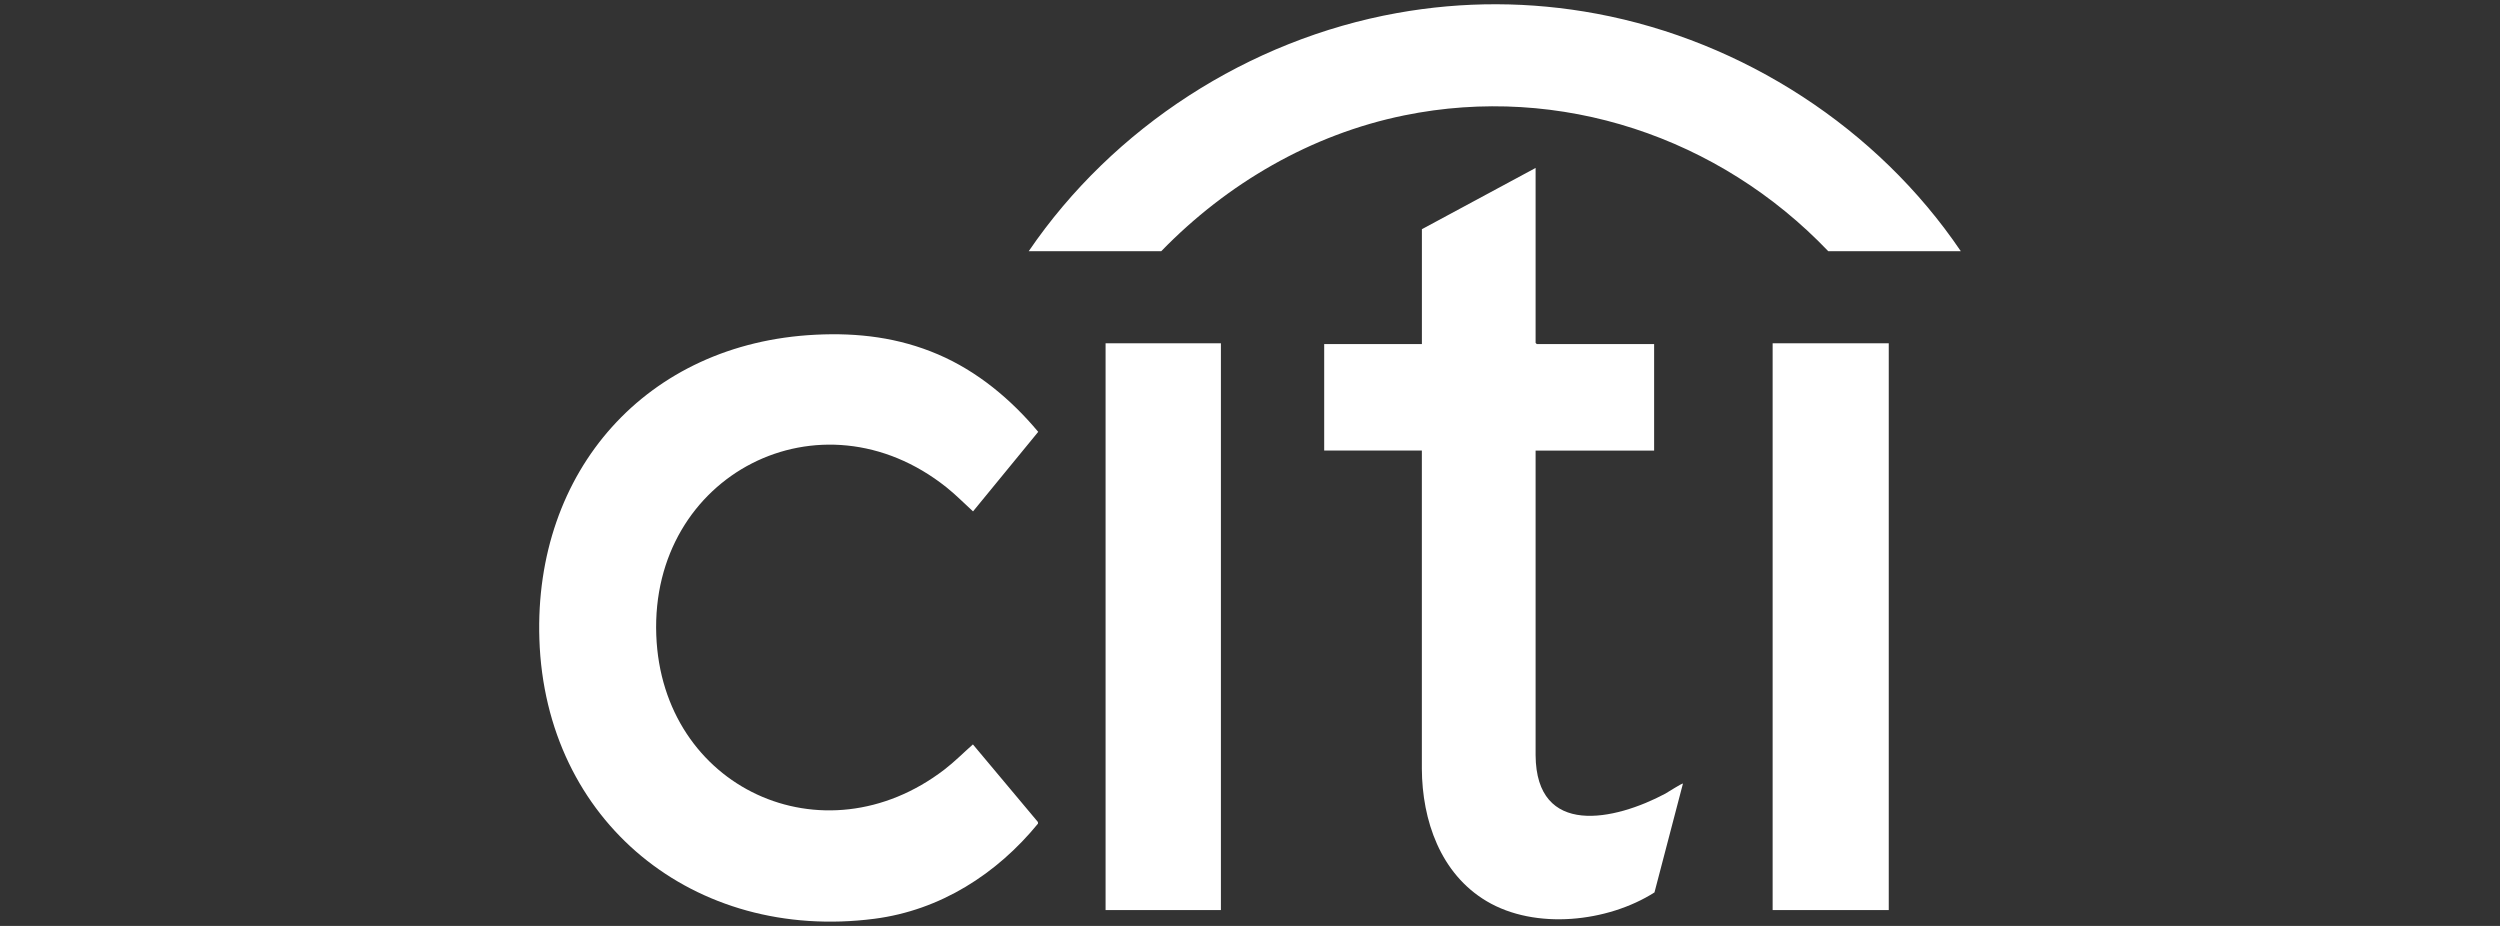 <?xml version="1.0" encoding="UTF-8"?>
<svg id="Layer_1" xmlns="http://www.w3.org/2000/svg" version="1.1" viewBox="0 0 1080 400">
  <rect x="0" y="0" width="1080" height="400" fill="#333333" stroke="none"/>
  <!-- Generator: Adobe Illustrator 29.2.1, SVG Export Plug-In . SVG Version: 2.1.0 Build 116)  -->
  <defs>
    <style>
      .st0 {
        fill: #fff;
      }
    </style>
  </defs>
  <path class="st0" d="M352.3,144.6c18.44-.92,35.9,1.22,52.89,8.48,17.01,7.27,31.55,19.4,43.32,33.48l-28.16,34.36c-3.81-3.45-7.4-7.15-11.43-10.36-54.41-43.39-127.98-5.57-125.41,63.81,2.44,66.01,72.18,98.25,124.52,58.05,4.35-3.34,8.16-7.22,12.27-10.83l28.09,33.53.02.69c-17.83,21.82-42.29,37.44-70.66,41.1-77.88,10.05-142.18-41.89-144.74-120.81-2.36-72.63,46.23-127.88,119.29-131.5Z"/>
  <path class="st0" d="M663.38,72.56v75.57l.52.52h50.68v46h-51.2v131.61c.24,35.6,34.21,28.23,56.05,16.59.89-.48,7.27-4.61,7.6-4.33l-12.3,47.01c-20.23,12.87-51.5,16.32-72.56,3.75-19.91-11.88-27.81-34.84-27.93-57.15v-137.49s-42.19,0-42.19,0v-46h42.21v-49.63l49.12-26.46Z"/>
  <path class="st0" d="M847.07,108.53h-57.25c-47.04-49.25-115.72-72.48-183.24-58.68-40.19,8.21-76.56,29.46-104.93,58.68h-57.25c36.57-53.62,95.05-91.37,159.13-102.9,28.62-5.15,57.63-5.05,86.21.29,63.26,11.81,121.35,49.42,157.34,102.61Z"/>
  <rect class="st0" x="765.78" y="148.3" width="50.16" height="244.85"/>
  <rect class="st0" x="477.61" y="148.3" width="49.82" height="244.85"/>
</svg>